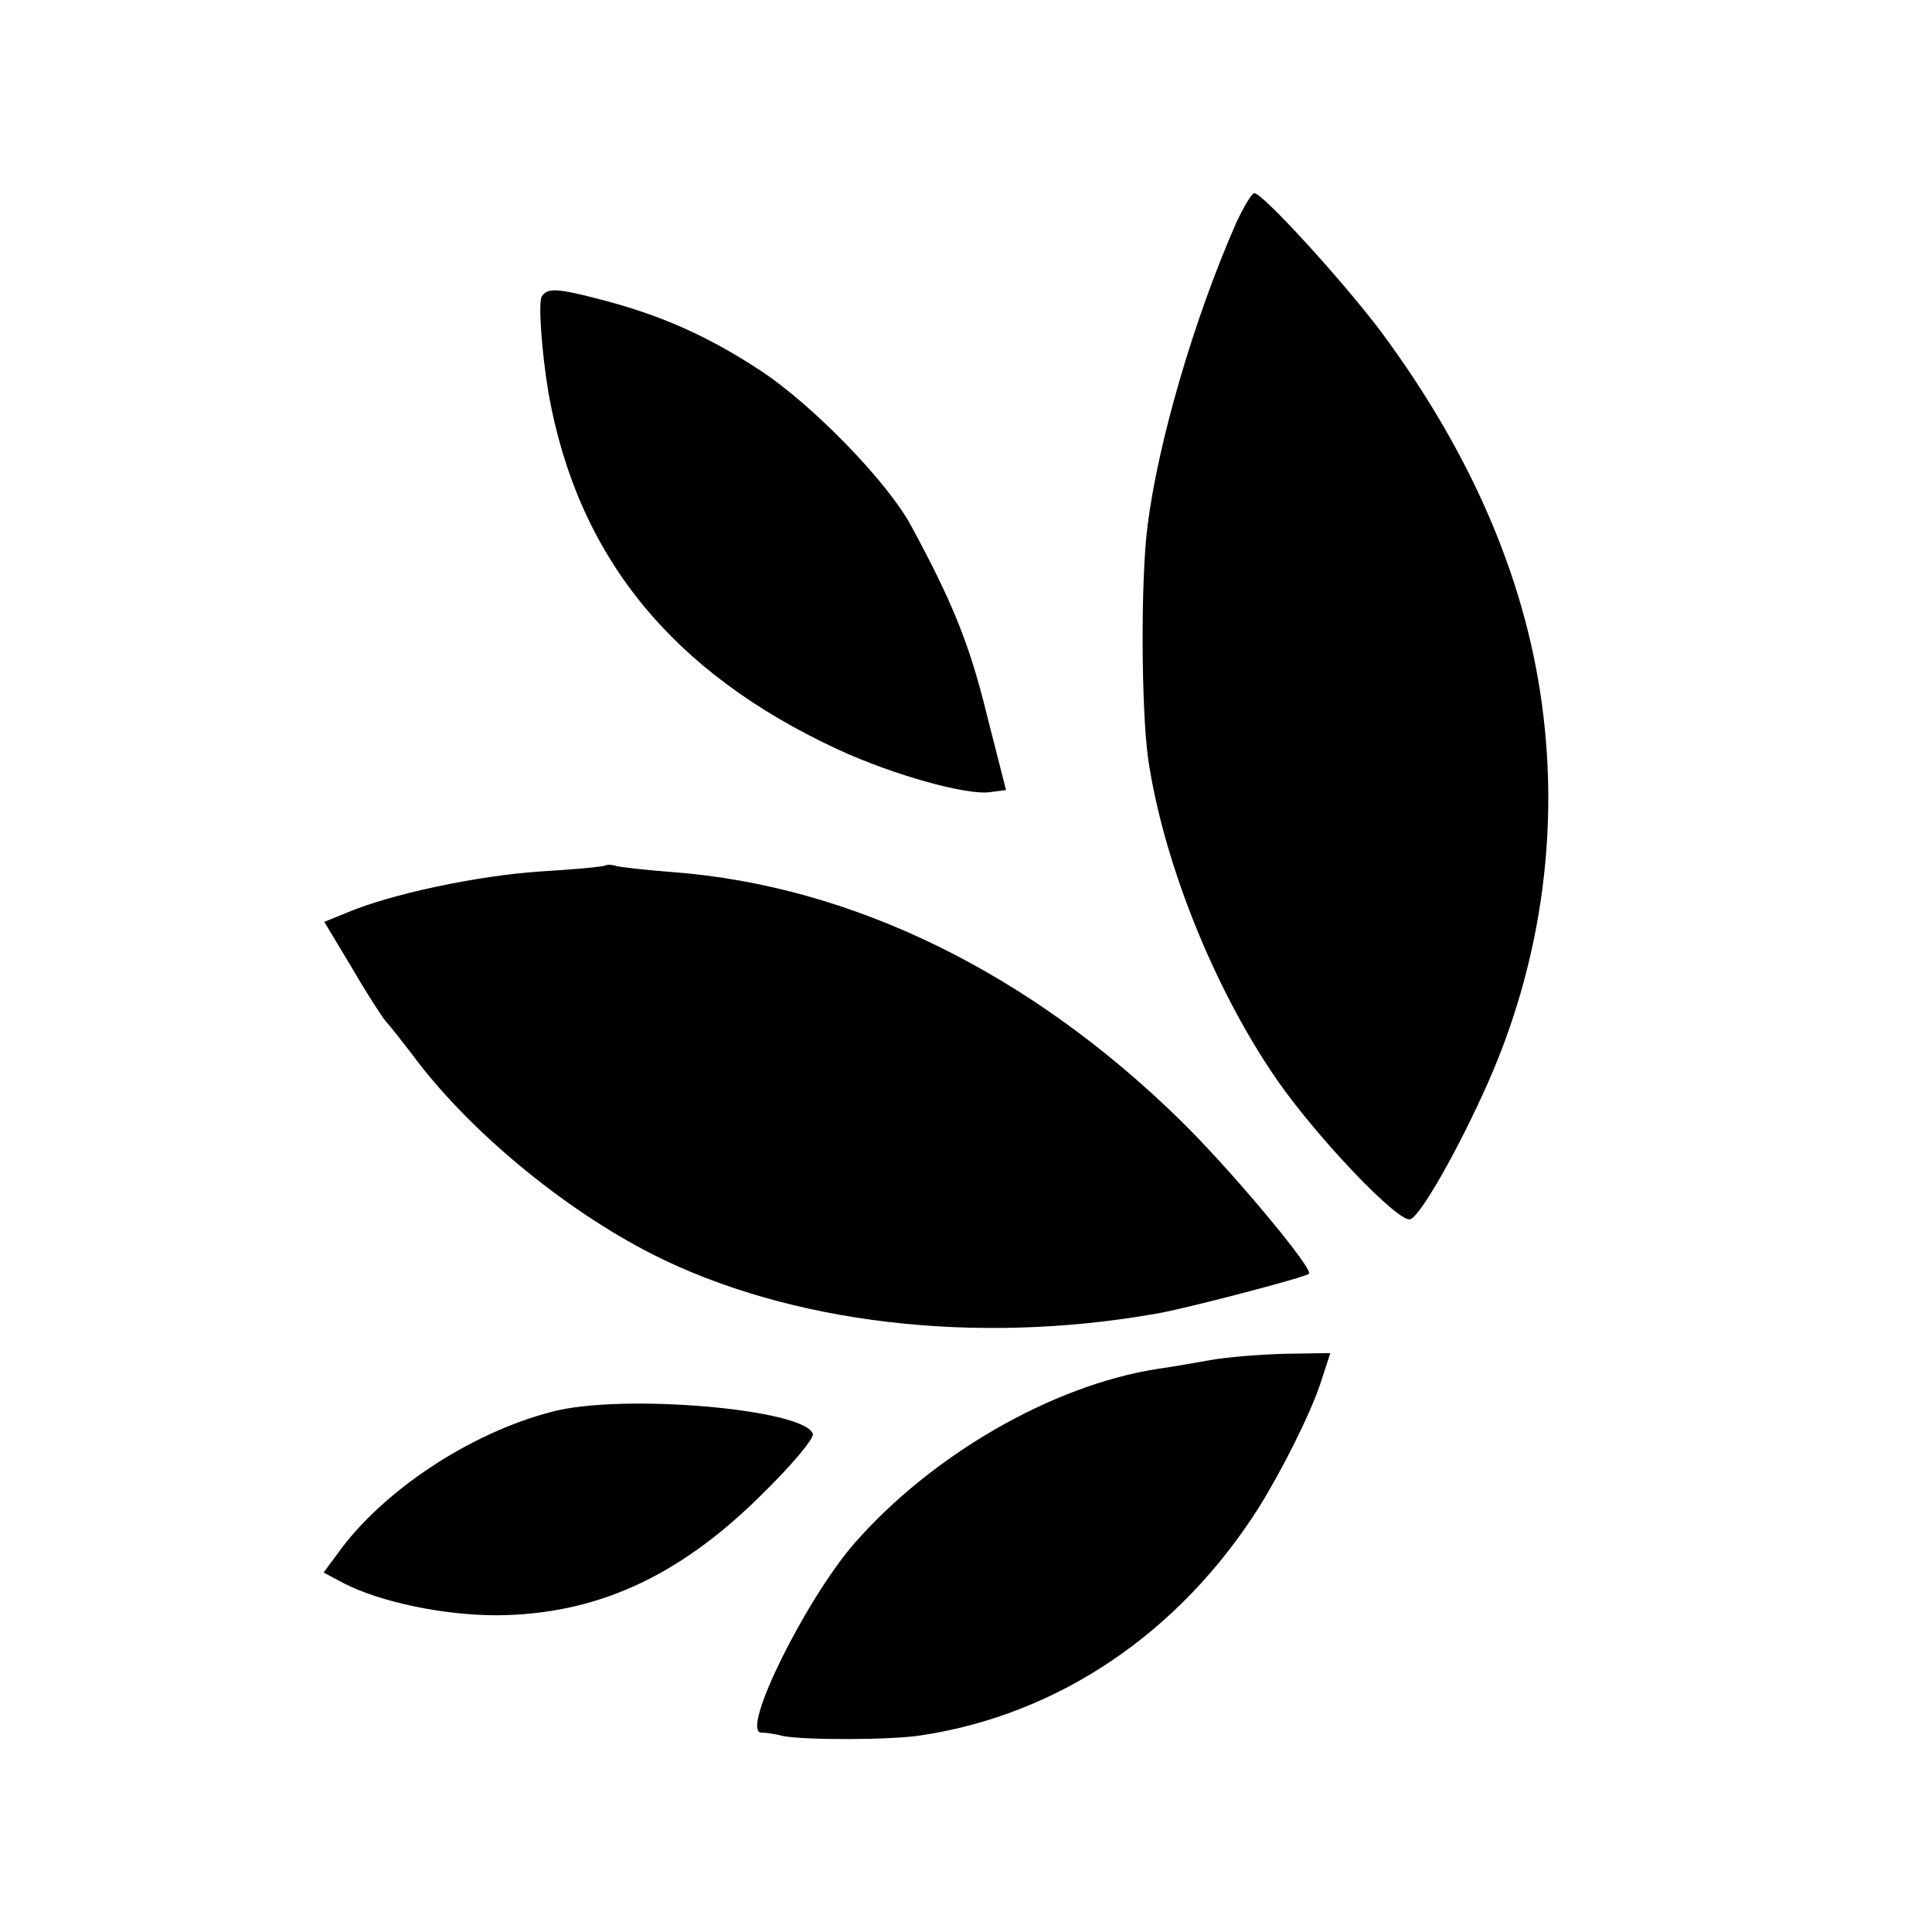 <?xml version="1.0" standalone="no"?>
<!DOCTYPE svg PUBLIC "-//W3C//DTD SVG 20010904//EN"
 "http://www.w3.org/TR/2001/REC-SVG-20010904/DTD/svg10.dtd">
<svg version="1.0" xmlns="http://www.w3.org/2000/svg"
 width="280pt" height="280pt" viewBox="0 0 280 280"
 preserveAspectRatio="xMidYMid meet">
<g transform="translate(0,280) scale(0.1,-0.1)"
fill="#000000" stroke="none">
<path d="M1792 2478 c-62 -141 -114 -320 -129 -441 -10 -79 -9 -265 1 -337 22
-149 95 -332 186 -464 58 -84 177 -209 194 -203 15 5 71 104 113 199 74 168
101 351 80 529 -22 190 -101 377 -236 559 -56 74 -171 200 -183 200 -4 0 -15
-19 -26 -42z"/>
<path d="M785 2370 c-5 -8 0 -81 10 -140 42 -236 178 -404 419 -516 80 -37
187 -67 221 -62 l23 3 -28 110 c-25 102 -50 163 -109 272 -34 64 -144 177
-219 226 -76 50 -144 80 -228 102 -68 18 -81 18 -89 5z"/>
<path d="M878 1546 c-1 -2 -45 -6 -95 -9 -91 -6 -218 -33 -281 -60 l-32 -13
42 -70 c22 -38 44 -71 47 -74 3 -3 19 -23 36 -45 81 -111 221 -227 351 -293
198 -100 467 -132 729 -86 38 6 218 53 222 58 7 7 -115 153 -188 224 -218 213
-474 338 -733 358 -39 3 -76 7 -83 9 -6 2 -13 2 -15 1z"/>
<path d="M1755 829 c-22 -4 -57 -10 -78 -13 -153 -24 -327 -125 -439 -253 -71
-82 -165 -272 -135 -274 7 0 21 -2 32 -5 31 -6 156 -6 200 1 199 30 373 148
488 328 34 54 75 136 90 180 l15 46 -66 -1 c-37 -1 -85 -5 -107 -9z"/>
<path d="M800 754 c-120 -31 -247 -116 -311 -206 l-20 -27 30 -16 c53 -27 144
-46 221 -46 143 1 263 55 383 174 43 42 77 82 75 89 -12 36 -277 59 -378 32z"/>
</g>
</svg>
